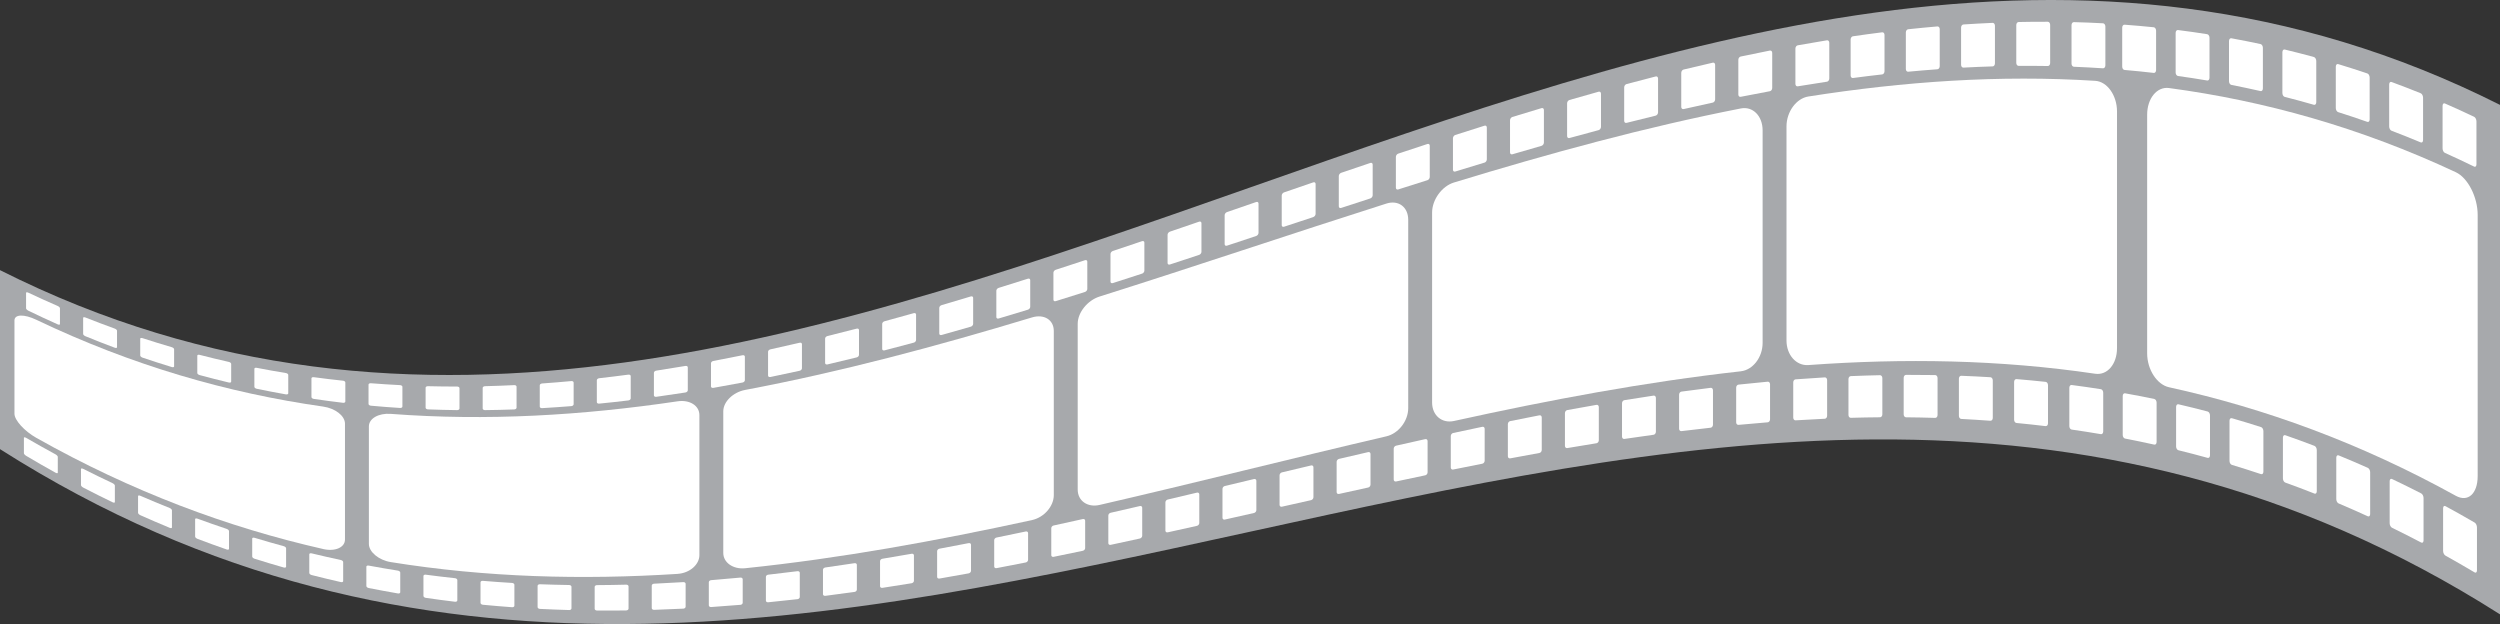<?xml version="1.0" encoding="UTF-8"?>
<svg id="_レイヤー_2" data-name="レイヤー 2" xmlns="http://www.w3.org/2000/svg" viewBox="0 0 982.02 245.13">
  <rect x="0" y="0" width="982.02" height="245.13" fill="#333333" stroke="none"/>
  <defs>
    <style>
      .cls-1 {
        fill: #fff;
      }

      .cls-2 {
        fill: #a7a9ac;
      }
    </style>
  </defs>
  <g id="Layer_1" data-name="Layer 1">
    <g>
      <path class="cls-2" d="M982.02,241.32C654.68,33.09,327.34,384.65,0,176.42c0-23.44,0-46.88,0-70.31C327.34,271.07,654.68-123.77,982.02,41.2v200.12Z"/>
      <g>
        <path class="cls-1" d="M22.64,127.4c-3.83-1.71-7.66-3.49-11.49-5.35-.5-.25-.91-.66-.91-.93v-6.09c0-.27.41-.29.91-.05,3.83,1.81,7.66,3.54,11.49,5.2.5.22.91.62.91.89v6.24c0,.27-.41.32-.91.09Z"/>
        <path class="cls-1" d="M45.06,136.58c-3.83-1.43-7.66-2.93-11.49-4.5-.5-.21-.91-.6-.91-.88v-6.34c0-.28.41-.34.91-.14,3.83,1.52,7.66,2.97,11.49,4.35.51.18.91.56.91.84v6.49c0,.29-.41.37-.91.18Z"/>
        <path class="cls-1" d="M67.48,144.18c-3.83-1.17-7.66-2.4-11.49-3.7-.5-.17-.91-.55-.91-.84v-6.59c0-.29.41-.39.91-.22,3.83,1.25,7.66,2.43,11.49,3.55.5.15.91.5.91.8v6.74c0,.3-.41.41-.91.26Z"/>
        <path class="cls-1" d="M89.9,150.26c-3.83-.91-7.66-1.89-11.49-2.93-.5-.14-.91-.49-.91-.79v-6.84c0-.3.41-.44.91-.31,3.83.99,7.66,1.92,11.49,2.78.5.11.91.45.91.76v6.99c0,.31-.41.46-.91.34Z"/>
        <path class="cls-1" d="M112.32,154.92c-3.83-.68-7.66-1.41-11.49-2.21-.5-.11-.91-.44-.91-.76v-7.09c0-.31.41-.48.91-.38,3.83.75,7.66,1.43,11.49,2.06.5.08.91.41.91.72v7.24c0,.32-.41.5-.91.42Z"/>
        <path class="cls-1" d="M134.74,158.22c-3.83-.45-7.66-.96-11.49-1.53-.5-.07-.91-.4-.91-.72,0-2.45,0-4.9,0-7.35,0-.32.41-.53.91-.46,3.83.52,7.66.98,11.49,1.38.5.05.91.36.91.69v7.5c0,.33-.41.55-.91.49Z"/>
        <path class="cls-1" d="M157.16,160.25c-3.83-.24-7.66-.54-11.49-.89-.5-.05-.91-.36-.91-.69v-7.6c0-.33.41-.57.91-.53,3.83.3,7.66.55,11.49.74.5.03.91.32.91.66v7.75c0,.34-.41.59-.91.56Z"/>
        <path class="cls-1" d="M179.58,161.1c-3.83-.05-7.66-.14-11.49-.29-.5-.02-.91-.32-.91-.66v-7.85c0-.35.41-.61.91-.6,3.83.1,7.66.14,11.49.14.5,0,.91.28.91.63v8c0,.35-.41.63-.91.63Z"/>
        <path class="cls-1" d="M202,160.83c-3.83.14-7.66.23-11.49.27-.5,0-.91-.28-.91-.63v-8.1c0-.36.41-.65.91-.67,3.83-.09,7.66-.23,11.49-.42.5-.03.91.25.91.61v8.25c0,.36-.41.67-.91.69Z"/>
        <path class="cls-1" d="M224.42,159.53c-3.83.3-7.66.57-11.49.79-.5.03-.91-.24-.91-.61v-8.35c0-.37.41-.69.91-.73,3.83-.27,7.66-.58,11.49-.94.5-.05.91.22.91.59,0,2.83,0,5.67,0,8.5,0,.37-.41.71-.91.75Z"/>
        <path class="cls-1" d="M246.84,157.29c-3.83.46-7.66.88-11.49,1.26-.5.05-.91-.22-.91-.59v-8.6c0-.38.41-.73.91-.79,3.83-.43,7.66-.9,11.49-1.41.5-.07.91.19.91.57v8.75c0,.38-.41.75-.91.81Z"/>
        <path class="cls-1" d="M269.26,154.17c-3.83.6-7.66,1.17-11.49,1.7-.5.07-.91-.19-.91-.58,0-2.95,0-5.9,0-8.86,0-.39.41-.77.91-.84,3.83-.58,7.66-1.2,11.49-1.85.5-.09.91.16.91.56v9.01c0,.39-.41.78-.91.86Z"/>
        <path class="cls-1" d="M291.68,150.26c-3.83.73-7.66,1.43-11.49,2.1-.5.09-.91-.17-.91-.57v-9.11c0-.4.41-.8.91-.89,3.83-.72,7.66-1.46,11.49-2.25.5-.1.91.14.91.55v9.26c0,.41-.41.81-.91.91Z"/>
        <path class="cls-1" d="M314.1,145.64c-3.83.84-7.66,1.66-11.49,2.45-.5.1-.91-.15-.91-.56v-9.36c0-.41.41-.83.91-.94,3.83-.84,7.66-1.71,11.49-2.6.51-.12.91.12.91.54v9.51c0,.42-.41.85-.91.96Z"/>
        <path class="cls-1" d="M336.51,140.39c-3.83.95-7.66,1.87-11.49,2.76-.5.12-.91-.13-.91-.55v-9.61c0-.42.41-.86.91-.99,3.83-.95,7.66-1.92,11.49-2.91.5-.13.91.11.91.54v9.76c0,.43-.41.88-.91,1Z"/>
        <path class="cls-1" d="M358.93,134.59c-3.83,1.03-7.66,2.05-11.49,3.04-.5.13-.91-.12-.91-.55v-9.86c0-.43.41-.89.91-1.03,3.83-1.04,7.66-2.1,11.49-3.18.5-.14.91.1.91.54v10.01c0,.44-.41.91-.91,1.04Z"/>
        <path class="cls-1" d="M381.35,128.32c-3.83,1.11-7.66,2.2-11.49,3.27-.5.14-.91-.11-.91-.55,0-3.37,0-6.74,0-10.11,0-.44.41-.92.91-1.07,3.83-1.12,7.66-2.26,11.49-3.42.51-.15.91.09.91.54v10.26c0,.45-.41.93-.91,1.08Z"/>
        <path class="cls-1" d="M403.77,121.65c-3.83,1.17-7.66,2.32-11.49,3.46-.5.15-.91-.1-.91-.55v-10.37c0-.46.41-.95.91-1.11,3.83-1.19,7.66-2.39,11.49-3.61.5-.16.91.09.91.55v10.52c0,.46-.41.96-.91,1.11Z"/>
        <path class="cls-1" d="M426.19,114.68c-3.83,1.21-7.66,2.42-11.49,3.61-.5.16-.91-.09-.91-.56v-10.62c0-.46.41-.98.91-1.14,3.83-1.24,7.66-2.49,11.49-3.76.5-.17.91.08.91.55v10.77c0,.47-.41.99-.91,1.15Z"/>
        <path class="cls-1" d="M448.61,107.48c-3.83,1.25-7.66,2.48-11.49,3.72-.5.16-.91-.09-.91-.57v-10.87c0-.48.41-1,.91-1.17,3.83-1.28,7.66-2.57,11.49-3.86.5-.17.91.08.91.57v11.02c0,.48-.41,1.01-.91,1.17Z"/>
        <path class="cls-1" d="M471.03,100.12c-3.83,1.26-7.66,2.53-11.49,3.78-.5.16-.91-.1-.91-.58v-11.12c0-.49.41-1.02.91-1.2,3.83-1.31,7.66-2.62,11.49-3.93.5-.17.91.09.91.58v11.27c0,.5-.41,1.03-.91,1.2Z"/>
        <path class="cls-1" d="M493.45,92.69c-3.83,1.27-7.66,2.54-11.49,3.81-.51.17-.91-.1-.91-.6v-11.37c0-.5.41-1.05.91-1.22,3.83-1.32,7.66-2.64,11.49-3.96.5-.17.91.1.91.6v11.52c0,.51-.41,1.05-.91,1.22Z"/>
        <path class="cls-1" d="M515.87,85.27c-3.83,1.26-7.66,2.53-11.49,3.79-.5.17-.91-.11-.91-.62v-11.63c0-.51.41-1.07.91-1.24,3.83-1.32,7.66-2.63,11.49-3.94.51-.17.91.11.91.62v11.77c0,.52-.41,1.07-.91,1.24Z"/>
        <path class="cls-1" d="M538.29,77.94c-3.83,1.24-7.66,2.49-11.49,3.74-.5.16-.91-.12-.91-.65v-11.88c0-.52.41-1.08.91-1.26,3.83-1.3,7.66-2.6,11.49-3.89.51-.17.91.12.91.65v12.03c0,.53-.41,1.09-.91,1.25Z"/>
        <path class="cls-1" d="M560.71,70.78c-3.83,1.2-7.66,2.42-11.49,3.64-.5.16-.91-.14-.91-.67,0-4.04,0-8.09,0-12.13,0-.53.41-1.1.91-1.27,3.83-1.27,7.66-2.54,11.49-3.79.5-.17.91.14.91.68v12.28c0,.54-.41,1.11-.91,1.26Z"/>
        <path class="cls-1" d="M583.13,63.87c-3.83,1.15-7.66,2.32-11.49,3.51-.5.15-.91-.16-.91-.7v-12.38c0-.54.41-1.12.91-1.28,3.83-1.23,7.66-2.45,11.49-3.65.5-.16.91.16.91.71,0,4.18,0,8.35,0,12.53,0,.55-.41,1.12-.91,1.27Z"/>
        <path class="cls-1" d="M605.55,57.28c-3.83,1.09-7.66,2.2-11.49,3.33-.5.15-.91-.18-.91-.74v-12.63c0-.55.41-1.13.91-1.29,3.83-1.18,7.66-2.33,11.49-3.48.5-.15.91.18.91.74,0,4.26,0,8.52,0,12.78,0,.56-.41,1.13-.91,1.28Z"/>
        <path class="cls-1" d="M627.97,51.11c-3.83,1.02-7.66,2.05-11.49,3.11-.5.14-.91-.21-.91-.77,0-4.29,0-8.59,0-12.88,0-.57.41-1.14.91-1.29,3.83-1.11,7.66-2.19,11.49-3.26.5-.14.91.21.91.78v13.03c0,.57-.41,1.14-.91,1.28Z"/>
        <path class="cls-1" d="M650.39,45.42c-3.83.93-7.66,1.88-11.49,2.85-.5.13-.91-.23-.91-.81v-13.14c0-.58.41-1.15.91-1.29,3.83-1.02,7.66-2.02,11.49-3,.5-.13.91.24.91.82,0,4.43,0,8.86,0,13.28,0,.58-.41,1.16-.91,1.28Z"/>
        <path class="cls-1" d="M672.81,40.3c-3.83.82-7.66,1.67-11.49,2.55-.5.11-.91-.27-.91-.85,0-4.46,0-8.92,0-13.39,0-.59.41-1.16.91-1.29,3.83-.93,7.66-1.83,11.49-2.7.5-.11.91.27.91.87v13.54c0,.59-.41,1.16-.91,1.27Z"/>
        <path class="cls-1" d="M695.23,35.83c-3.83.7-7.66,1.44-11.49,2.2-.5.1-.91-.3-.91-.9,0-4.55,0-9.09,0-13.64,0-.6.41-1.17.91-1.28,3.83-.82,7.66-1.6,11.49-2.35.5-.1.91.31.91.92v13.79c0,.6-.41,1.17-.91,1.26Z"/>
        <path class="cls-1" d="M717.65,32.09c-3.83.57-7.66,1.18-11.49,1.82-.5.08-.91-.34-.91-.95v-13.89c0-.61.41-1.18.91-1.27,3.83-.69,7.66-1.35,11.49-1.97.5-.08.91.35.91.97v14.04c0,.62-.41,1.18-.91,1.25Z"/>
        <path class="cls-1" d="M739.34,29.23c-3.83.43-7.66.9-11.49,1.41-.5.07-.91-.38-.91-1v-14.13c0-.62.41-1.19.91-1.26,3.83-.56,7.66-1.08,11.49-1.56.5-.06.91.39.91,1.02v14.28c0,.63-.41,1.18-.91,1.24Z"/>
        <path class="cls-1" d="M761.03,27.21c-3.83.28-7.66.6-11.49.96-.5.05-.91-.42-.91-1.06v-14.38c0-.63.41-1.19.91-1.24,3.83-.41,7.66-.78,11.49-1.11.5-.04.91.44.91,1.08v14.53c0,.64-.41,1.18-.91,1.22Z"/>
        <path class="cls-1" d="M782.72,26.08c-3.83.11-7.66.27-11.48.48-.5.03-.91-.47-.91-1.11,0-4.87,0-9.75,0-14.62,0-.64.41-1.19.91-1.22,3.83-.25,7.66-.46,11.48-.63.5-.02.91.49.91,1.14v14.77c0,.65-.41,1.19-.91,1.2Z"/>
        <path class="cls-1" d="M804.41,25.93c-3.83-.06-7.66-.08-11.49-.05-.5,0-.91-.52-.91-1.17v-14.86c0-.65.41-1.19.91-1.2,3.83-.08,7.66-.12,11.49-.1.5,0,.91.54.91,1.2v15.01c0,.66-.41,1.19-.91,1.18Z"/>
        <path class="cls-1" d="M826.1,26.83c-3.83-.25-7.66-.46-11.48-.61-.5-.02-.91-.57-.91-1.24v-15.11c0-.66.41-1.19.91-1.18,3.83.1,7.66.25,11.48.46.5.03.91.59.91,1.26v15.26c0,.67-.41,1.19-.91,1.15Z"/>
      </g>
      <g>
        <path class="cls-1" d="M21.79,185.67c-3.83-2.13-7.66-4.32-11.49-6.6-.5-.3-.91-.76-.91-1.03v-6.08c0-.27.41-.24.91.05,3.83,2.22,7.66,4.37,11.49,6.45.5.27.91.71.91.99v6.23c0,.27-.41.27-.91-.01Z"/>
        <path class="cls-1" d="M44.21,197.29c-3.83-1.85-7.66-3.76-11.49-5.75-.5-.26-.91-.7-.91-.98v-6.33c0-.28.41-.29.91-.04,3.83,1.94,7.66,3.8,11.49,5.6.5.24.91.66.91.94v6.48c0,.29-.41.32-.91.08Z"/>
        <path class="cls-1" d="M66.63,207.32c-3.83-1.58-7.66-3.23-11.49-4.94-.5-.23-.91-.65-.91-.93v-6.58c0-.29.41-.34.91-.12,3.83,1.67,7.66,3.26,11.49,4.79.5.2.91.6.91.9,0,2.24,0,4.49,0,6.73,0,.3-.41.37-.91.16Z"/>
        <path class="cls-1" d="M89.05,215.84c-3.83-1.33-7.66-2.72-11.49-4.18-.5-.19-.91-.59-.91-.89v-6.83c0-.3.41-.39.91-.21,3.83,1.41,7.66,2.75,11.49,4.03.5.17.91.55.91.86,0,2.33,0,4.65,0,6.98,0,.3-.41.41-.91.24Z"/>
        <path class="cls-1" d="M111.47,222.92c-3.83-1.09-7.66-2.24-11.49-3.45-.5-.16-.91-.54-.91-.85v-7.08c0-.31.41-.44.91-.29,3.83,1.16,7.66,2.26,11.49,3.3.5.14.91.51.91.82v7.23c0,.32-.41.46-.91.32Z"/>
        <path class="cls-1" d="M133.89,228.65c-3.83-.87-7.66-1.79-11.49-2.77-.5-.13-.91-.5-.91-.82v-7.34c0-.32.41-.48.91-.36,3.83.93,7.66,1.8,11.49,2.62.5.11.91.46.91.79v7.49c0,.33-.41.5-.91.39Z"/>
        <path class="cls-1" d="M156.31,233.11c-3.83-.66-7.66-1.37-11.49-2.13-.5-.1-.91-.45-.91-.79v-7.59c0-.33.41-.53.91-.43,3.83.71,7.66,1.37,11.49,1.98.5.08.91.42.91.76v7.74c0,.34-.41.55-.91.46Z"/>
        <path class="cls-1" d="M178.73,236.37c-3.83-.46-7.66-.97-11.49-1.53-.5-.07-.91-.41-.91-.76v-7.84c0-.34.41-.57.91-.5,3.83.51,7.66.97,11.49,1.38.5.05.91.38.91.73v7.99c0,.35-.41.59-.91.53Z"/>
        <path class="cls-1" d="M201.15,238.52c-3.83-.28-7.66-.6-11.49-.97-.5-.05-.91-.38-.91-.73v-8.09c0-.36.41-.61.91-.57,3.83.32,7.66.59,11.49.82.5.03.91.35.91.71v8.24c0,.36-.41.63-.91.59Z"/>
        <path class="cls-1" d="M223.57,239.63c-3.83-.11-7.66-.26-11.49-.45-.5-.02-.91-.34-.91-.71v-8.34c0-.37.41-.65.91-.63,3.83.14,7.66.24,11.49.3.5,0,.91.32.91.69v8.49c0,.37-.41.67-.91.65Z"/>
        <path class="cls-1" d="M245.99,239.79c-3.83.05-7.66.06-11.49.03-.5,0-.91-.31-.91-.69v-8.6c0-.38.41-.68.91-.69,3.83-.02,7.66-.08,11.49-.18.5-.01.91.29.91.67v8.74c0,.38-.41.7-.91.71Z"/>
        <path class="cls-1" d="M268.41,239.08c-3.83.19-7.66.35-11.49.47-.5.02-.91-.29-.91-.68v-8.85c0-.39.41-.72.91-.74,3.83-.17,7.66-.38,11.49-.62.5-.03.91.26.91.66v9c0,.4-.41.74-.91.76Z"/>
        <path class="cls-1" d="M290.83,237.58c-3.83.32-7.66.61-11.49.87-.5.03-.91-.26-.91-.66v-9.1c0-.4.41-.76.91-.8,3.83-.31,7.66-.65,11.49-1.01.5-.05.91.24.91.65,0,3.08,0,6.17,0,9.25,0,.41-.41.77-.91.81Z"/>
        <path class="cls-1" d="M313.25,235.36c-3.83.44-7.66.84-11.49,1.22-.5.05-.91-.24-.91-.65v-9.35c0-.41.41-.79.91-.84,3.83-.43,7.66-.89,11.49-1.37.5-.06.91.22.91.64v9.5c0,.42-.41.8-.91.86Z"/>
        <path class="cls-1" d="M335.67,232.51c-3.83.54-7.66,1.05-11.49,1.54-.5.06-.91-.23-.91-.65v-9.6c0-.42.41-.82.91-.89,3.83-.54,7.66-1.1,11.49-1.69.5-.08.91.21.91.64v9.75c0,.43-.41.83-.91.9Z"/>
        <path class="cls-1" d="M358.09,229.1c-3.83.62-7.66,1.23-11.49,1.81-.5.08-.91-.21-.91-.65v-9.85c0-.43.41-.85.91-.93,3.83-.63,7.66-1.28,11.49-1.96.5-.09.91.2.91.63v10c0,.44-.41.86-.91.94Z"/>
        <path class="cls-1" d="M380.51,225.22c-3.83.7-7.66,1.38-11.49,2.04-.5.09-.91-.2-.91-.65v-10.11c0-.44.41-.88.91-.97,3.83-.71,7.66-1.44,11.49-2.19.5-.1.91.19.91.64,0,3.42,0,6.84,0,10.25,0,.45-.41.89-.91.98Z"/>
        <path class="cls-1" d="M402.93,220.94c-3.83.76-7.66,1.5-11.49,2.23-.5.1-.91-.19-.91-.65,0-3.45,0-6.9,0-10.36,0-.45.41-.91.91-1.01,3.83-.78,7.66-1.57,11.49-2.38.5-.11.91.18.91.64v10.51c0,.46-.41.92-.91,1.02Z"/>
        <path class="cls-1" d="M425.35,216.35c-3.83.81-7.66,1.6-11.49,2.38-.51.1-.91-.19-.91-.66v-10.61c0-.46.41-.93.91-1.04,3.83-.83,7.66-1.68,11.49-2.53.51-.11.91.18.91.65v10.76c0,.47-.41.94-.91,1.05Z"/>
        <path class="cls-1" d="M447.76,211.53c-3.83.84-7.66,1.67-11.49,2.49-.5.11-.91-.19-.91-.67v-10.86c0-.48.41-.96.91-1.07,3.83-.87,7.66-1.76,11.49-2.64.51-.12.91.18.91.66v11.01c0,.48-.41.97-.91,1.08Z"/>
        <path class="cls-1" d="M470.18,206.55c-3.83.86-7.66,1.71-11.49,2.56-.5.11-.91-.19-.91-.68v-11.11c0-.49.41-.98.91-1.1,3.83-.9,7.66-1.81,11.49-2.71.5-.12.91.18.91.68v11.26c0,.49-.41.99-.91,1.1Z"/>
        <path class="cls-1" d="M492.6,201.5c-3.83.86-7.66,1.73-11.49,2.59-.51.11-.91-.2-.91-.7,0-3.79,0-7.58,0-11.36,0-.5.41-1,.91-1.12,3.83-.91,7.66-1.83,11.49-2.74.51-.12.91.19.91.7v11.51c0,.5-.41,1.01-.91,1.12Z"/>
        <path class="cls-1" d="M515.02,196.46c-3.83.86-7.66,1.72-11.49,2.58-.5.11-.91-.21-.91-.72v-11.62c0-.51.41-1.02.91-1.14,3.83-.91,7.66-1.82,11.49-2.73.5-.12.91.2.91.72v11.76c0,.52-.41,1.03-.91,1.14Z"/>
        <path class="cls-1" d="M537.44,191.5c-3.83.84-7.66,1.68-11.49,2.53-.5.11-.91-.22-.91-.74v-11.87c0-.52.41-1.04.91-1.16,3.83-.9,7.66-1.79,11.49-2.67.5-.12.91.22.91.74,0,4.01,0,8.01,0,12.02,0,.53-.41,1.04-.91,1.15Z"/>
        <path class="cls-1" d="M559.86,186.7c-3.83.8-7.66,1.61-11.49,2.43-.5.11-.91-.24-.91-.77v-12.12c0-.53.41-1.06.91-1.17,3.83-.87,7.66-1.73,11.49-2.58.5-.11.91.23.91.77v12.27c0,.54-.41,1.06-.91,1.17Z"/>
        <path class="cls-1" d="M582.28,182.15c-3.83.75-7.66,1.52-11.49,2.29-.5.1-.91-.25-.91-.8v-12.37c0-.54.41-1.07.91-1.18,3.83-.83,7.66-1.64,11.49-2.44.5-.11.91.25.91.8v12.52c0,.55-.41,1.08-.91,1.17Z"/>
        <path class="cls-1" d="M604.7,177.93c-3.83.69-7.66,1.4-11.49,2.12-.5.09-.91-.28-.91-.83v-12.62c0-.56.41-1.09.91-1.19,3.83-.77,7.66-1.53,11.49-2.27.5-.1.91.28.91.84,0,4.26,0,8.51,0,12.77,0,.56-.41,1.09-.91,1.18Z"/>
        <path class="cls-1" d="M627.12,174.11c-3.83.61-7.66,1.25-11.49,1.9-.5.09-.91-.3-.91-.87,0-4.29,0-8.58,0-12.87,0-.57.41-1.1.91-1.19,3.83-.7,7.66-1.39,11.49-2.05.5-.09.91.3.91.88,0,4.34,0,8.68,0,13.02,0,.57-.41,1.1-.91,1.18Z"/>
        <path class="cls-1" d="M649.54,170.78c-3.83.52-7.66,1.07-11.49,1.64-.5.08-.91-.33-.91-.91v-13.13c0-.58.41-1.11.91-1.19,3.83-.62,7.66-1.22,11.49-1.79.5-.08.91.34.91.92v13.28c0,.58-.41,1.11-.91,1.18Z"/>
        <path class="cls-1" d="M671.96,168.01c-3.83.42-7.66.87-11.49,1.34-.5.06-.91-.36-.91-.95,0-4.46,0-8.92,0-13.38,0-.59.41-1.12.91-1.19,3.83-.52,7.66-1.02,11.49-1.49.5-.06.91.37.91.96,0,4.51,0,9.02,0,13.53,0,.59-.41,1.12-.91,1.18Z"/>
        <path class="cls-1" d="M694.38,165.89c-3.83.3-7.66.64-11.49,1-.51.05-.91-.4-.91-1v-13.63c0-.6.41-1.13.91-1.18,3.83-.41,7.66-.8,11.49-1.15.5-.05.91.41.91,1.01v13.78c0,.6-.41,1.13-.91,1.17Z"/>
        <path class="cls-1" d="M716.8,164.49c-3.83.17-7.66.38-11.49.62-.5.03-.91-.44-.91-1.05v-13.88c0-.61.41-1.14.91-1.17,3.83-.29,7.66-.55,11.49-.77.5-.03.91.45.91,1.06v14.03c0,.62-.41,1.13-.91,1.16Z"/>
        <path class="cls-1" d="M738.49,163.91c-3.83.03-7.66.1-11.49.21-.5.01-.91-.48-.91-1.1v-14.12c0-.62.41-1.14.91-1.16,3.83-.16,7.66-.28,11.49-.36.5,0,.91.49.91,1.12v14.27c0,.63-.41,1.14-.91,1.14Z"/>
        <path class="cls-1" d="M760.18,164.15c-3.83-.12-7.66-.2-11.49-.23-.5,0-.91-.52-.91-1.15v-14.37c0-.63.41-1.14.91-1.15,3.83-.01,7.66.02,11.49.08.5.01.91.53.91,1.17v14.52c0,.64-.41,1.14-.91,1.13Z"/>
        <path class="cls-1" d="M781.87,165.28c-3.83-.28-7.66-.52-11.49-.72-.5-.03-.91-.57-.91-1.21v-14.61c0-.64.41-1.15.91-1.13,3.83.15,7.66.33,11.49.57.5.03.91.58.91,1.23v14.76c0,.65-.41,1.14-.91,1.1Z"/>
        <path class="cls-1" d="M803.56,167.39c-3.83-.46-7.66-.88-11.49-1.24-.5-.05-.91-.61-.91-1.27v-14.86c0-.65.41-1.15.91-1.11,3.83.32,7.66.68,11.49,1.09.5.05.91.63.91,1.29,0,5,0,10,0,15,0,.66-.41,1.14-.91,1.08Z"/>
        <path class="cls-1" d="M825.25,170.54c-3.83-.65-7.66-1.25-11.49-1.8-.5-.07-.91-.67-.91-1.33,0-5.03,0-10.07,0-15.1,0-.66.41-1.15.91-1.08,3.83.5,7.66,1.05,11.49,1.65.5.08.91.69.91,1.36v15.25c0,.67-.41,1.14-.91,1.06Z"/>
        <path class="cls-1" d="M846.22,174.65c-3.83-.85-7.66-1.64-11.49-2.38-.51-.1-.91-.72-.91-1.39v-15.33c0-.67.41-1.15.91-1.06,3.83.69,7.66,1.43,11.49,2.23.5.1.91.74.91,1.42v15.48c0,.68-.41,1.14-.91,1.03Z"/>
        <path class="cls-1" d="M867.19,179.86c-3.83-1.06-7.66-2.06-11.49-3-.5-.12-.91-.78-.91-1.46v-15.57c0-.68.41-1.14.91-1.03,3.83.89,7.66,1.84,11.49,2.85.5.13.91.8.91,1.49v15.72c0,.69-.41,1.14-.91,1Z"/>
        <path class="cls-1" d="M888.17,186.25c-3.83-1.28-7.66-2.49-11.49-3.65-.5-.15-.91-.83-.91-1.53v-15.81c0-.69.41-1.14.91-.99,3.83,1.11,7.66,2.27,11.49,3.5.51.16.91.86.91,1.56v15.95c0,.7-.41,1.13-.91.96Z"/>
        <path class="cls-1" d="M909.14,193.88c-3.83-1.51-7.66-2.95-11.48-4.33-.5-.18-.91-.9-.91-1.6v-16.04c0-.7.41-1.13.91-.96,3.83,1.33,7.66,2.73,11.48,4.19.5.19.91.93.91,1.64,0,5.4,0,10.79,0,16.19,0,.71-.41,1.12-.91.93Z"/>
        <path class="cls-1" d="M930.11,202.81c-3.83-1.75-7.66-3.44-11.49-5.06-.51-.21-.91-.97-.91-1.68v-16.28c0-.71.41-1.13.91-.92,3.83,1.57,7.66,3.2,11.49,4.91.5.23.91.99.91,1.71v16.43c0,.72-.41,1.12-.91.89Z"/>
        <path class="cls-1" d="M951.08,213.12c-3.83-2.01-7.66-3.95-11.49-5.82-.5-.25-.91-1.03-.91-1.76v-16.51c0-.72.41-1.12.91-.88,3.83,1.82,7.66,3.71,11.49,5.67.5.26.91,1.06.91,1.79v16.66c0,.73-.41,1.11-.91.84Z"/>
        <path class="cls-1" d="M972.06,224.85c-3.83-2.28-7.66-4.48-11.48-6.61-.5-.28-.92-1.1-.91-1.84v-16.75c0-.73.41-1.11.91-.84,3.83,2.08,7.66,4.23,11.48,6.46.51.29.91,1.14.91,1.88v16.9c0,.74-.41,1.1-.91.8Z"/>
        <path class="cls-1" d="M846.02,28.64c-3.83-.44-7.66-.83-11.49-1.16-.51-.04-.91-.62-.91-1.3v-15.33c0-.67.41-1.19.91-1.15,3.83.28,7.66.62,11.49,1.01.5.05.91.65.91,1.33v15.48c0,.68-.41,1.18-.91,1.12Z"/>
        <path class="cls-1" d="M867,31.62c-3.83-.65-7.66-1.24-11.48-1.77-.5-.07-.91-.68-.91-1.36v-15.57c0-.68.41-1.19.91-1.12,3.83.48,7.66,1.03,11.48,1.63.5.08.91.7.91,1.39v15.72c0,.69-.41,1.18-.91,1.09Z"/>
        <path class="cls-1" d="M887.97,35.78c-3.83-.87-7.66-1.68-11.49-2.43-.5-.1-.91-.74-.91-1.43v-15.8c0-.69.41-1.18.91-1.09,3.83.7,7.66,1.46,11.49,2.28.5.11.91.76.91,1.47v15.95c0,.7-.41,1.17-.91,1.06Z"/>
        <path class="cls-1" d="M908.94,41.17c-3.83-1.1-7.66-2.14-11.49-3.11-.5-.13-.91-.8-.91-1.51v-16.04c0-.7.41-1.18.91-1.06,3.83.92,7.66,1.91,11.49,2.96.5.14.91.83.91,1.54v16.19c0,.71-.41,1.17-.91,1.02Z"/>
        <path class="cls-1" d="M929.91,47.87c-3.83-1.35-7.66-2.62-11.48-3.83-.5-.16-.91-.87-.91-1.58v-16.27c0-.71.41-1.17.91-1.02,3.83,1.16,7.66,2.39,11.48,3.68.51.17.91.89.91,1.62v16.42c0,.72-.41,1.16-.91.98Z"/>
        <path class="cls-1" d="M950.89,55.94c-3.83-1.6-7.66-3.13-11.49-4.59-.5-.19-.91-.93-.91-1.66v-16.51c0-.73.41-1.16.91-.98,3.83,1.41,7.66,2.89,11.49,4.44.5.21.91.97.91,1.7v16.66c0,.73-.41,1.15-.91.94Z"/>
        <path class="cls-1" d="M971.86,65.44c-3.83-1.87-7.66-3.66-11.49-5.39-.51-.22-.91-1.01-.91-1.74v-16.74c0-.74.41-1.15.91-.93,3.83,1.67,7.66,3.42,11.49,5.24.5.24.91,1.04.91,1.78v16.89c0,.74-.41,1.14-.91.9Z"/>
      </g>
      <path class="cls-1" d="M126.94,215.66c-37.56-8.53-75.13-22.52-112.69-43.68-4.73-2.67-8.57-6.97-8.57-9.45v-36.65c0-2.48,3.84-2.53,8.57-.28,37.56,17.96,75.13,28.77,112.69,34.11,4.73.67,8.57,3.62,8.57,6.71v45.51c0,3.09-3.83,4.82-8.57,3.74Z"/>
      <path class="cls-1" d="M266.16,225.43c-37.56,2.39-75.13,1.41-112.69-4.64-4.73-.77-8.57-4.01-8.57-7.14v-46.15c0-3.12,3.83-5.28,8.57-4.93,37.56,2.86,75.13.65,112.69-4.93,4.73-.71,8.57,1.68,8.57,5.42v55c0,3.74-3.83,7.07-8.57,7.36Z"/>
      <path class="cls-1" d="M405.37,204.3c-37.56,8.15-75.13,15.02-112.69,18.91-4.73.48-8.57-2.23-8.57-6,0-18.55,0-37.09,0-55.64,0-3.77,3.84-7.5,8.57-8.4,37.56-7.08,75.13-17.13,112.69-28.48,4.73-1.44,8.57.93,8.57,5.31v64.49c0,4.38-3.84,8.78-8.57,9.8Z"/>
      <path class="cls-1" d="M544.59,171.39c-37.56,8.75-75.13,18.3-112.69,26.96-4.73,1.08-8.57-1.63-8.57-6.04v-65.13c0-4.41,3.83-9.19,8.57-10.69,37.56-11.85,75.13-24.59,112.69-36.53,4.73-1.51,8.57,1.35,8.57,6.38v73.98c0,5.03-3.83,9.97-8.57,11.07Z"/>
      <path class="cls-1" d="M683.8,145.85c-37.56,4.18-75.13,11.25-112.69,19.52-4.73,1.03-8.57-2.2-8.57-7.26,0-24.87,0-49.75,0-74.62,0-5.05,3.84-10.35,8.57-11.8,37.56-11.46,75.13-21.73,112.69-29.09,4.73-.94,8.57,2.95,8.57,8.62v83.47c0,5.67-3.84,10.63-8.57,11.15Z"/>
      <path class="cls-1" d="M823.01,146.81c-37.56-5.56-75.13-6.13-112.69-3.41-4.73.33-8.57-3.95-8.57-9.65V49.64c0-5.7,3.83-10.98,8.57-11.73,37.56-5.91,75.13-8.53,112.69-6.16,4.73.29,8.57,5.73,8.57,12.04v92.96c0,6.31-3.83,10.77-8.57,10.06Z"/>
      <path class="cls-1" d="M964.68,194.76c-37.56-20.76-75.13-34.41-112.69-42.65-4.73-1.05-8.57-6.95-8.57-13.3V45.04c0-6.35,3.83-11.09,8.57-10.46,37.56,5.04,75.13,15.5,112.69,33.08,4.73,2.2,8.57,9.77,8.57,16.73v102.62c0,6.97-3.84,10.37-8.57,7.75Z"/>
    </g>
  </g>
</svg>